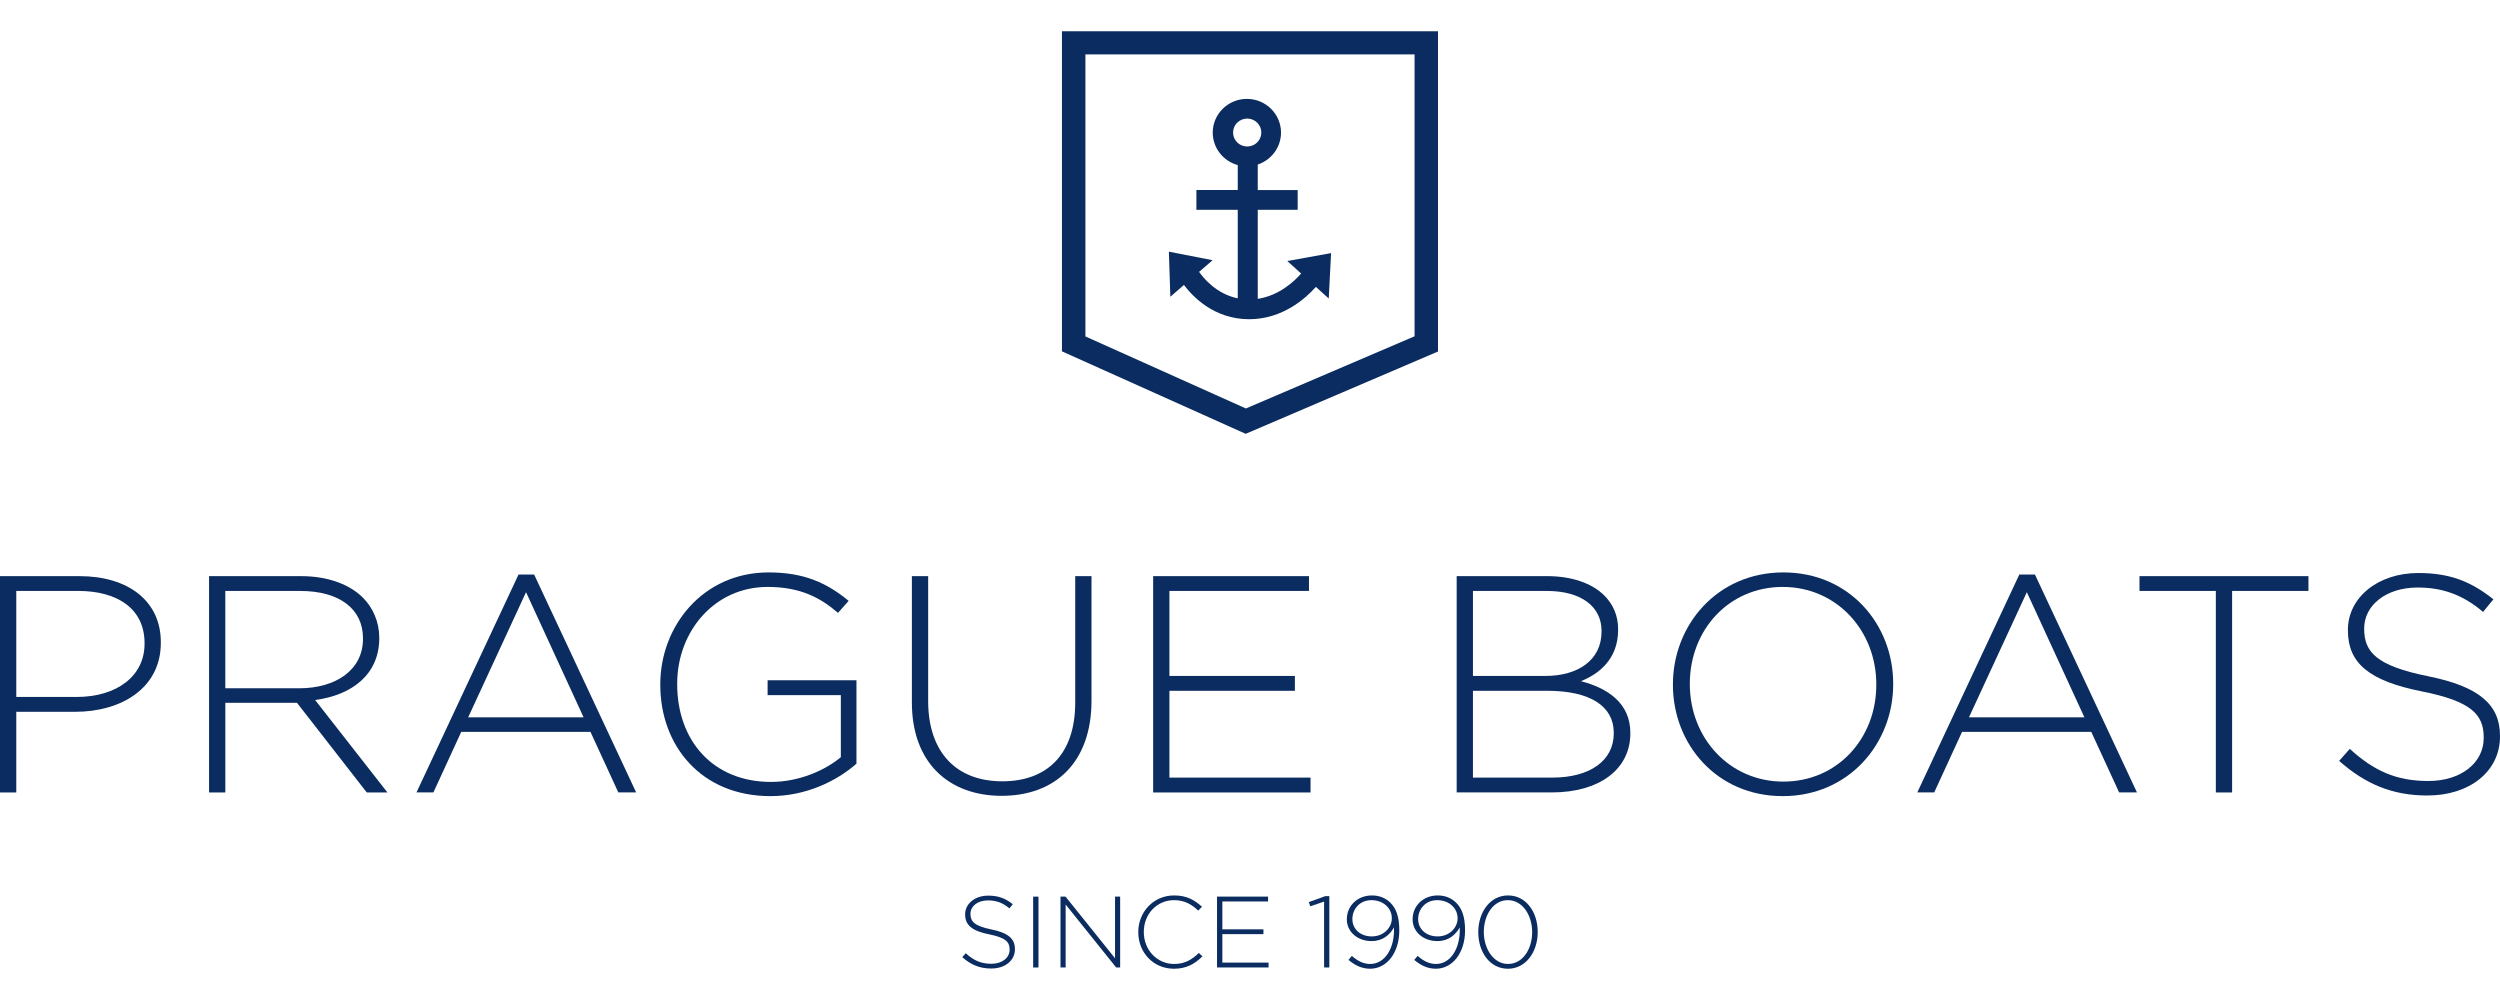 <?xml version="1.0" encoding="utf-8"?>
<!-- Generator: Adobe Illustrator 17.0.0, SVG Export Plug-In . SVG Version: 6.00 Build 0)  -->
<!DOCTYPE svg PUBLIC "-//W3C//DTD SVG 1.1//EN" "http://www.w3.org/Graphics/SVG/1.1/DTD/svg11.dtd">
<svg version="1.1" id="Layer_1" xmlns="http://www.w3.org/2000/svg" xmlns:xlink="http://www.w3.org/1999/xlink" x="0px" y="0px"
	 width="1000px" height="400px" viewBox="0 0 1000 400" enable-background="new 0 0 1000 400" xml:space="preserve">
<g>
	<g>
		<path fill="#0B2C60" d="M0,230.455h31.79c19.275,0,32.542,9.761,32.542,26.436v0.254c0,18.169-15.891,27.572-34.165,27.572H6.512
			v32.261H0V230.455z M30.544,278.789c16.268,0,27.28-8.412,27.28-21.265v-0.264c0-13.716-10.762-20.884-26.536-20.884H6.512v42.4
			h24.032C30.544,278.776,30.544,278.789,30.544,278.789z"/>
		<path fill="#0B2C60" d="M83.618,230.455h36.802c10.759,0,19.396,3.324,24.655,8.521c4.131,4.077,6.629,9.888,6.629,16.06v0.254
			c0,14.469-10.889,22.755-25.653,24.718l28.91,36.967h-8.26l-27.91-35.851H90.135v35.851h-6.512v-86.519h-0.005
			C83.618,230.456,83.618,230.455,83.618,230.455z M119.665,275.313c14.639,0,25.527-7.29,25.527-19.771v-0.254
			c0-11.627-9.26-18.911-25.156-18.911H90.124v38.936H119.665z"/>
		<path fill="#0B2C60" d="M207.406,229.826h6.255l40.807,87.146h-7.14l-11.141-24.232h-51.684l-11.14,24.232h-6.766L207.406,229.826
			z M233.441,286.938l-23.027-50.063l-23.149,50.063H233.441z"/>
		<path fill="#0B2C60" d="M264.115,273.955v-0.243c0-23.364,17.141-44.746,43.302-44.746c14.27,0,23.282,4.198,32.041,11.362
			l-4.251,4.824c-6.886-5.929-14.891-10.382-28.156-10.382c-21.277,0-36.173,17.798-36.173,38.687v0.255
			c0,22.362,14.142,39.057,37.542,39.057c11.146,0,21.527-4.58,27.915-9.893v-24.833h-29.289v-5.938h35.539v33.368
			c-7.882,6.924-20.148,12.979-34.409,12.979C280.506,318.451,264.115,298.306,264.115,273.955z"/>
		<path fill="#0B2C60" d="M364.751,280.996v-50.541h6.512v49.932c0,20.391,11.135,32.138,29.658,32.138
			c17.772,0,29.165-10.635,29.165-31.528v-50.541h6.512v49.799c0,24.844-14.646,38.076-35.928,38.076
			C379.648,318.33,364.751,305.229,364.751,280.996z"/>
		<path fill="#0B2C60" d="M461.258,230.455h62.334v5.923H467.77v33.999h50.188v5.938H467.77v34.727h56.447v5.938h-62.959V230.455
			L461.258,230.455z"/>
		<path fill="#0B2C60" d="M582.669,230.455h36.178c9.888,0,17.886,2.836,22.783,7.65c3.628,3.584,5.62,8.164,5.62,13.6v0.244
			c0,11.748-7.755,17.681-14.894,20.521c10.519,2.72,19.78,8.65,19.78,20.639v0.254c0,14.463-12.516,23.608-31.416,23.608h-38.053
			L582.669,230.455L582.669,230.455z M618.09,270.377c13.135,0,22.528-6.309,22.528-17.803v-0.244
			c0-9.518-7.891-15.952-21.903-15.952h-29.536v33.999H618.09z M620.971,311.039c15.023,0,24.536-6.801,24.536-17.67v-0.25
			c0-10.635-9.391-16.806-26.66-16.806h-29.668v34.726H620.971z"/>
		<path fill="#0B2C60" d="M669.169,273.955v-0.243c0-23.613,17.646-44.746,44.18-44.746c26.521,0,43.93,20.884,43.93,44.491v0.255
			c0,23.603-17.65,44.739-44.184,44.739C686.571,318.451,669.169,297.563,669.169,273.955z M750.521,273.955v-0.243
			c0-21.382-15.775-38.937-37.431-38.937c-21.646,0-37.158,17.301-37.158,38.691v0.244c0,21.396,15.776,38.93,37.417,38.93
			C735.003,312.642,750.521,295.332,750.521,273.955z"/>
		<path fill="#0B2C60" d="M807.723,229.826h6.26l40.801,87.146h-7.134l-11.143-24.232h-51.68l-11.139,24.232h-6.768L807.723,229.826
			z M833.763,286.938l-23.027-50.063l-23.153,50.063H833.763z"/>
		<path fill="#0B2C60" d="M886.336,236.378h-30.542v-5.923h67.588v5.923h-30.537v80.595h-6.509L886.336,236.378L886.336,236.378z"/>
		<path fill="#0B2C60" d="M935.657,304.365l4.254-4.824c9.639,8.779,18.524,12.856,31.421,12.856
			c13.136,0,22.148-7.29,22.148-17.183v-0.244c0-9.15-4.873-14.463-24.781-18.417c-21.021-4.204-29.535-11.25-29.535-24.354v-0.25
			c0-12.852,11.885-22.744,28.153-22.744c12.778,0,21.147,3.463,30.044,10.509l-4.135,5.063c-8.262-7.047-16.52-9.767-26.153-9.767
			c-12.891,0-21.4,7.295-21.4,16.323v0.254c0,9.141,4.761,14.707,25.537,18.9c20.27,4.077,28.79,11.245,28.79,23.861v0.244
			c0,13.97-12.141,23.607-29.039,23.607C956.932,318.203,946.17,313.633,935.657,304.365z"/>
	</g>
	<g>
		<path fill="#0B2C60" d="M384.907,382.871l1.393-1.588c3.159,2.881,6.066,4.225,10.288,4.225c4.305,0,7.259-2.396,7.259-5.635
			v-0.084c0-2.998-1.599-4.735-8.115-6.034c-6.888-1.372-9.673-3.683-9.673-7.974v-0.084c0-4.203,3.895-7.445,9.219-7.445
			c4.183,0,6.933,1.133,9.837,3.447l-1.351,1.649c-2.702-2.306-5.408-3.188-8.572-3.188c-4.221,0-7.004,2.379-7.004,5.342v0.078
			c0,2.988,1.559,4.814,8.361,6.191c6.639,1.344,9.427,3.688,9.427,7.817v0.098c0,4.57-3.975,7.726-9.517,7.726
			C391.866,387.402,388.343,385.908,384.907,382.871z"/>
		<path fill="#0B2C60" d="M413.26,358.652h2.129v28.344h-2.129V358.652z"/>
		<path fill="#0B2C60" d="M424.202,358.652h2.011l19.8,24.658v-24.658h2.048v28.344h-1.597l-20.207-25.185v25.185h-2.054
			L424.202,358.652L424.202,358.652z"/>
		<path fill="#0B2C60" d="M455.309,372.9v-0.078c0-8.008,6.063-14.647,14.346-14.647c5.122,0,8.193,1.864,11.146,4.536l-1.511,1.537
			c-2.504-2.393-5.377-4.185-9.677-4.185c-6.89,0-12.09,5.566-12.09,12.681v0.078c0,7.164,5.288,12.76,12.132,12.76
			c4.139,0,6.971-1.577,9.878-4.404l1.437,1.367c-3.032,2.969-6.313,4.955-11.399,4.955
			C461.371,387.49,455.309,381.039,455.309,372.9z"/>
		<path fill="#0B2C60" d="M486.817,358.652h20.407v1.943h-18.286v11.133h16.438v1.934h-16.438v11.383h18.491v1.951h-20.612V358.652
			L486.817,358.652z"/>
		<path fill="#0B2C60" d="M529.637,360.64l-5.532,1.87l-0.576-1.67l6.559-2.378h1.646v28.534h-2.095L529.637,360.64L529.637,360.64z
			"/>
		<path fill="#0B2C60" d="M539.393,383.965l1.343-1.611c2.417,2.135,4.723,3.229,7.35,3.229c5.775,0,9.834-6.123,9.507-14.619
			c-1.642,2.915-4.435,5.469-8.945,5.469c-5.775,0-9.912-3.804-9.912-8.677v-0.078c0-5.22,4.098-9.507,10.094-9.507
			c3.065,0,5.562,1.167,7.284,2.876c2.212,2.183,3.604,5.381,3.604,11.05v0.083c0,8.911-5,15.313-11.67,15.313
			C544.471,387.49,541.771,385.941,539.393,383.965z M556.731,367.363v-0.082c0-4.004-3.413-7.218-8.164-7.218
			c-4.712,0-7.611,3.618-7.611,7.539v0.078c0,3.97,3.231,6.885,7.772,6.885C553.611,374.565,556.731,370.923,556.731,367.363z"/>
		<path fill="#0B2C60" d="M565.696,383.965l1.362-1.611c2.407,2.135,4.712,3.229,7.329,3.229c5.781,0,9.834-6.123,9.508-14.619
			c-1.637,2.915-4.424,5.469-8.932,5.469c-5.786,0-9.917-3.804-9.917-8.677v-0.078c0-5.22,4.092-9.507,10.083-9.507
			c3.062,0,5.563,1.167,7.295,2.876c2.213,2.183,3.6,5.381,3.6,11.05v0.083c0,8.911-5,15.313-11.681,15.313
			C570.774,387.49,568.069,385.941,565.696,383.965z M583.04,367.363v-0.082c0-4.004-3.408-7.218-8.159-7.218
			c-4.712,0-7.622,3.618-7.622,7.539v0.078c0,3.97,3.237,6.885,7.783,6.885C579.915,374.565,583.04,370.923,583.04,367.363z"/>
		<path fill="#0B2C60" d="M591.308,372.9v-0.078c0-7.813,4.633-14.647,11.924-14.647c7.295,0,11.855,6.758,11.855,14.58v0.073
			c0,7.816-4.629,14.672-11.935,14.672C595.862,387.49,591.308,380.723,591.308,372.9z M612.865,372.9v-0.078
			c0-6.597-3.765-12.759-9.712-12.759c-5.942,0-9.625,6.079-9.625,12.681v0.078c0,6.563,3.771,12.76,9.718,12.76
			C609.188,385.58,612.865,379.457,612.865,372.9z"/>
	</g>
	<g>
		<g>
			<path fill="#0B2C60" d="M498.268,173.53l-73.486-32.991V12.5h150.422v128.1L498.268,173.53z M434.162,134.576l64.192,28.813
				l67.474-28.877V21.763H434.162V134.576z"/>
		</g>
		<g>
			<g>
				<g>
					<g>
						<path fill="#0B2C60" d="M514.915,104.409l5.536,5.007c-2.632,3.016-8.729,8.823-17.344,10.117V83.92h15.962v-7.903h-15.962
							V65.815c5.396-1.797,9.302-6.851,9.302-12.782c0-7.431-6.13-13.482-13.658-13.482c-7.527,0-13.655,6.052-13.655,13.482
							c0,6.19,4.236,11.421,10.005,12.999v9.979h-16.54v7.903h16.54v35.42c-8.615-1.772-13.77-8.162-15.461-10.594l5.396-4.655
							l-17.479-3.423l0.578,18.037l5.452-4.721c3.282,4.399,11.887,13.709,26.073,13.709c13.436,0,22.697-8.426,26.696-12.938
							l5.143,4.649l0.933-18.158L514.915,104.409z M498.883,58.601c-3.118,0-5.657-2.512-5.657-5.588
							c0-3.072,2.539-5.587,5.657-5.587c3.12,0,5.648,2.515,5.648,5.587C504.532,56.089,502.003,58.601,498.883,58.601z"/>
					</g>
				</g>
			</g>
		</g>
	</g>
</g>
</svg>
